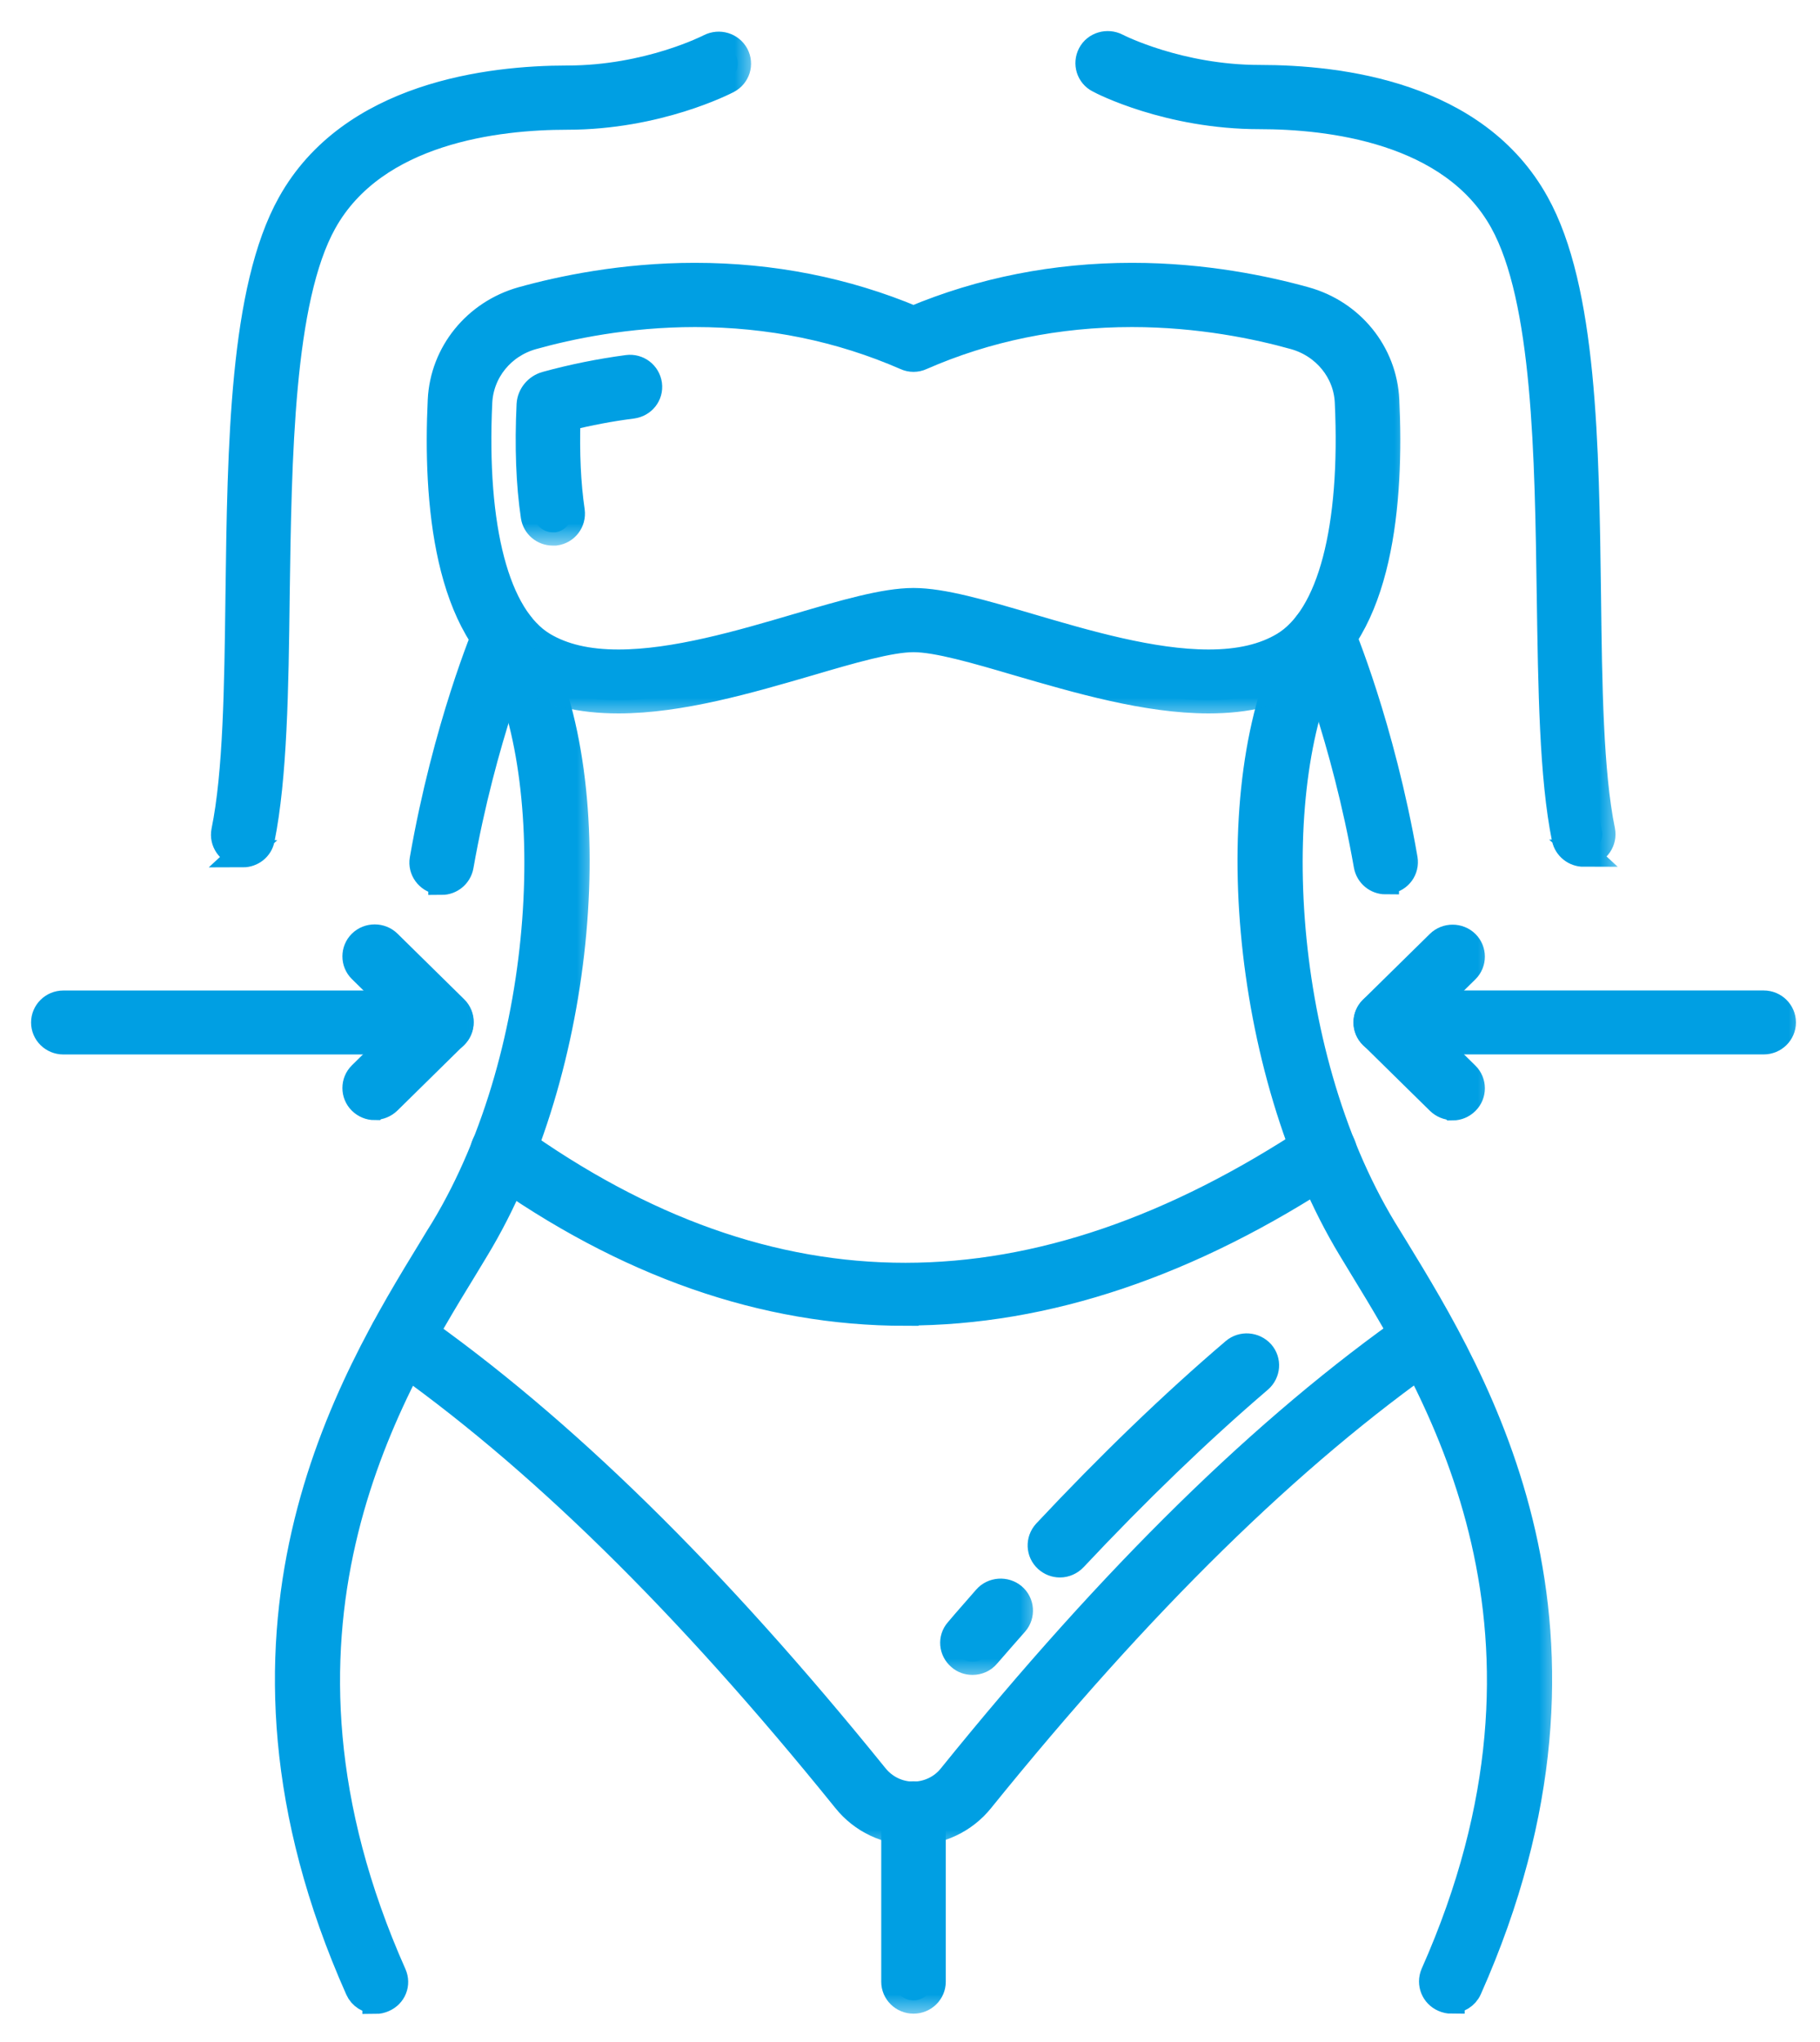<svg width="41" height="46" viewBox="0 0 41 46" fill="none" xmlns="http://www.w3.org/2000/svg">
<mask id="path-1-outside-1_2938_1111" maskUnits="userSpaceOnUse" x="5.493" y="13.145" width="8" height="33" fill="black">
<rect fill="white" x="5.493" y="13.145" width="8" height="33"/>
<path d="M8.463 45.063C8.298 45.063 8.145 44.969 8.075 44.812C4.474 36.717 7.896 31.123 9.732 28.119C9.821 27.969 9.91 27.825 9.993 27.693C12.447 23.63 12.657 17.509 11.204 14.756C11.096 14.549 11.178 14.299 11.389 14.192C11.599 14.085 11.854 14.167 11.962 14.374C13.721 17.704 13.142 24.131 10.726 28.126C10.643 28.264 10.554 28.408 10.465 28.558C8.706 31.43 5.436 36.78 8.859 44.48C8.954 44.693 8.859 44.938 8.636 45.032C8.578 45.057 8.521 45.07 8.463 45.07V45.063Z"/>
</mask>
<path d="M8.463 45.063C8.298 45.063 8.145 44.969 8.075 44.812C4.474 36.717 7.896 31.123 9.732 28.119C9.821 27.969 9.91 27.825 9.993 27.693C12.447 23.63 12.657 17.509 11.204 14.756C11.096 14.549 11.178 14.299 11.389 14.192C11.599 14.085 11.854 14.167 11.962 14.374C13.721 17.704 13.142 24.131 10.726 28.126C10.643 28.264 10.554 28.408 10.465 28.558C8.706 31.43 5.436 36.78 8.859 44.48C8.954 44.693 8.859 44.938 8.636 45.032C8.578 45.057 8.521 45.07 8.463 45.07V45.063Z" fill="#009FE3"/>
<path d="M8.463 45.063C8.298 45.063 8.145 44.969 8.075 44.812C4.474 36.717 7.896 31.123 9.732 28.119C9.821 27.969 9.91 27.825 9.993 27.693C12.447 23.63 12.657 17.509 11.204 14.756C11.096 14.549 11.178 14.299 11.389 14.192C11.599 14.085 11.854 14.167 11.962 14.374C13.721 17.704 13.142 24.131 10.726 28.126C10.643 28.264 10.554 28.408 10.465 28.558C8.706 31.43 5.436 36.78 8.859 44.48C8.954 44.693 8.859 44.938 8.636 45.032C8.578 45.057 8.521 45.07 8.463 45.07V45.063Z" stroke="#009FE3" stroke-width="0.6" mask="url(#path-1-outside-1_2938_1111)"/>
<mask id="path-2-outside-2_2938_1111" maskUnits="userSpaceOnUse" x="27.178" y="13.139" width="8" height="33" fill="black">
<rect fill="white" x="27.178" y="13.139" width="8" height="33"/>
<path d="M32.695 45.064C32.638 45.064 32.58 45.051 32.523 45.026C32.306 44.932 32.211 44.687 32.3 44.474C35.722 36.773 32.446 31.424 30.694 28.552C30.604 28.402 30.515 28.258 30.432 28.12C28.017 24.119 27.443 17.691 29.196 14.368C29.304 14.161 29.566 14.079 29.77 14.186C29.98 14.293 30.063 14.55 29.954 14.75C28.501 17.503 28.712 23.624 31.165 27.687C31.248 27.825 31.337 27.969 31.427 28.113C33.262 31.117 36.685 36.711 33.084 44.806C33.014 44.963 32.854 45.057 32.695 45.057V45.064Z"/>
</mask>
<path d="M32.695 45.064C32.638 45.064 32.58 45.051 32.523 45.026C32.306 44.932 32.211 44.687 32.3 44.474C35.722 36.773 32.446 31.424 30.694 28.552C30.604 28.402 30.515 28.258 30.432 28.12C28.017 24.119 27.443 17.691 29.196 14.368C29.304 14.161 29.566 14.079 29.77 14.186C29.98 14.293 30.063 14.55 29.954 14.75C28.501 17.503 28.712 23.624 31.165 27.687C31.248 27.825 31.337 27.969 31.427 28.113C33.262 31.117 36.685 36.711 33.084 44.806C33.014 44.963 32.854 45.057 32.695 45.057V45.064Z" fill="#009FE3"/>
<path d="M32.695 45.064C32.638 45.064 32.58 45.051 32.523 45.026C32.306 44.932 32.211 44.687 32.3 44.474C35.722 36.773 32.446 31.424 30.694 28.552C30.604 28.402 30.515 28.258 30.432 28.12C28.017 24.119 27.443 17.691 29.196 14.368C29.304 14.161 29.566 14.079 29.77 14.186C29.98 14.293 30.063 14.55 29.954 14.75C28.501 17.503 28.712 23.624 31.165 27.687C31.248 27.825 31.337 27.969 31.427 28.113C33.262 31.117 36.685 36.711 33.084 44.806C33.014 44.963 32.854 45.057 32.695 45.057V45.064Z" stroke="#009FE3" stroke-width="0.6" mask="url(#path-2-outside-2_2938_1111)"/>
<mask id="path-3-outside-3_2938_1111" maskUnits="userSpaceOnUse" x="8.913" y="5.221" width="23" height="11" fill="black">
<rect fill="white" x="8.913" y="5.221" width="23" height="11"/>
<path d="M27.227 15.772C25.831 15.772 24.288 15.32 22.931 14.925C21.994 14.649 21.108 14.392 20.579 14.392C20.05 14.392 19.164 14.649 18.227 14.925C16.87 15.32 15.328 15.772 13.932 15.772C13.071 15.772 12.37 15.603 11.79 15.252C10.063 14.21 9.827 11.282 9.936 9.012C9.987 7.958 10.72 7.055 11.758 6.761C12.638 6.516 14.027 6.221 15.652 6.221C17.386 6.221 19.043 6.548 20.579 7.193C22.115 6.548 23.772 6.221 25.506 6.221C27.131 6.221 28.52 6.516 29.4 6.761C30.439 7.049 31.172 7.952 31.223 9.012C31.331 11.282 31.095 14.21 29.368 15.252C28.788 15.603 28.087 15.772 27.227 15.772ZM20.579 13.546C21.229 13.546 22.128 13.809 23.173 14.116C24.473 14.499 25.952 14.932 27.227 14.932C27.928 14.932 28.482 14.8 28.922 14.537C29.98 13.903 30.502 11.903 30.369 9.056C30.337 8.366 29.852 7.77 29.164 7.576C28.335 7.344 27.029 7.068 25.499 7.068C23.823 7.068 22.223 7.394 20.751 8.04C20.643 8.09 20.515 8.09 20.407 8.04C18.928 7.394 17.335 7.068 15.659 7.068C14.129 7.068 12.823 7.344 11.994 7.576C11.306 7.77 10.828 8.36 10.79 9.056C10.656 11.903 11.178 13.903 12.236 14.537C12.676 14.8 13.231 14.932 13.932 14.932C15.206 14.932 16.685 14.499 17.985 14.116C19.03 13.809 19.929 13.546 20.579 13.546Z"/>
</mask>
<path d="M27.227 15.772C25.831 15.772 24.288 15.32 22.931 14.925C21.994 14.649 21.108 14.392 20.579 14.392C20.05 14.392 19.164 14.649 18.227 14.925C16.87 15.32 15.328 15.772 13.932 15.772C13.071 15.772 12.37 15.603 11.79 15.252C10.063 14.21 9.827 11.282 9.936 9.012C9.987 7.958 10.72 7.055 11.758 6.761C12.638 6.516 14.027 6.221 15.652 6.221C17.386 6.221 19.043 6.548 20.579 7.193C22.115 6.548 23.772 6.221 25.506 6.221C27.131 6.221 28.52 6.516 29.4 6.761C30.439 7.049 31.172 7.952 31.223 9.012C31.331 11.282 31.095 14.21 29.368 15.252C28.788 15.603 28.087 15.772 27.227 15.772ZM20.579 13.546C21.229 13.546 22.128 13.809 23.173 14.116C24.473 14.499 25.952 14.932 27.227 14.932C27.928 14.932 28.482 14.8 28.922 14.537C29.98 13.903 30.502 11.903 30.369 9.056C30.337 8.366 29.852 7.77 29.164 7.576C28.335 7.344 27.029 7.068 25.499 7.068C23.823 7.068 22.223 7.394 20.751 8.04C20.643 8.09 20.515 8.09 20.407 8.04C18.928 7.394 17.335 7.068 15.659 7.068C14.129 7.068 12.823 7.344 11.994 7.576C11.306 7.77 10.828 8.36 10.79 9.056C10.656 11.903 11.178 13.903 12.236 14.537C12.676 14.8 13.231 14.932 13.932 14.932C15.206 14.932 16.685 14.499 17.985 14.116C19.03 13.809 19.929 13.546 20.579 13.546Z" fill="#009FE3"/>
<path d="M27.227 15.772C25.831 15.772 24.288 15.32 22.931 14.925C21.994 14.649 21.108 14.392 20.579 14.392C20.05 14.392 19.164 14.649 18.227 14.925C16.87 15.32 15.328 15.772 13.932 15.772C13.071 15.772 12.37 15.603 11.79 15.252C10.063 14.21 9.827 11.282 9.936 9.012C9.987 7.958 10.72 7.055 11.758 6.761C12.638 6.516 14.027 6.221 15.652 6.221C17.386 6.221 19.043 6.548 20.579 7.193C22.115 6.548 23.772 6.221 25.506 6.221C27.131 6.221 28.52 6.516 29.4 6.761C30.439 7.049 31.172 7.952 31.223 9.012C31.331 11.282 31.095 14.21 29.368 15.252C28.788 15.603 28.087 15.772 27.227 15.772ZM20.579 13.546C21.229 13.546 22.128 13.809 23.173 14.116C24.473 14.499 25.952 14.932 27.227 14.932C27.928 14.932 28.482 14.8 28.922 14.537C29.98 13.903 30.502 11.903 30.369 9.056C30.337 8.366 29.852 7.77 29.164 7.576C28.335 7.344 27.029 7.068 25.499 7.068C23.823 7.068 22.223 7.394 20.751 8.04C20.643 8.09 20.515 8.09 20.407 8.04C18.928 7.394 17.335 7.068 15.659 7.068C14.129 7.068 12.823 7.344 11.994 7.576C11.306 7.77 10.828 8.36 10.79 9.056C10.656 11.903 11.178 13.903 12.236 14.537C12.676 14.8 13.231 14.932 13.932 14.932C15.206 14.932 16.685 14.499 17.985 14.116C19.03 13.809 19.929 13.546 20.579 13.546Z" stroke="#009FE3" stroke-width="0.6" mask="url(#path-3-outside-3_2938_1111)"/>
<mask id="path-4-outside-4_2938_1111" maskUnits="userSpaceOnUse" x="10.917" y="7.293" width="5" height="5" fill="black">
<rect fill="white" x="10.917" y="7.293" width="5" height="5"/>
<path d="M12.453 11.991C12.243 11.991 12.064 11.84 12.032 11.633C11.924 10.906 11.892 10.059 11.937 9.112C11.95 8.906 12.096 8.724 12.306 8.667C12.899 8.504 13.517 8.379 14.136 8.297C14.371 8.266 14.582 8.429 14.614 8.661C14.645 8.893 14.48 9.1 14.244 9.131C13.747 9.194 13.256 9.288 12.778 9.407C12.752 10.197 12.784 10.906 12.874 11.514C12.905 11.746 12.746 11.959 12.51 11.991C12.491 11.991 12.466 11.991 12.447 11.991H12.453Z"/>
</mask>
<path d="M12.453 11.991C12.243 11.991 12.064 11.84 12.032 11.633C11.924 10.906 11.892 10.059 11.937 9.112C11.95 8.906 12.096 8.724 12.306 8.667C12.899 8.504 13.517 8.379 14.136 8.297C14.371 8.266 14.582 8.429 14.614 8.661C14.645 8.893 14.48 9.1 14.244 9.131C13.747 9.194 13.256 9.288 12.778 9.407C12.752 10.197 12.784 10.906 12.874 11.514C12.905 11.746 12.746 11.959 12.51 11.991C12.491 11.991 12.466 11.991 12.447 11.991H12.453Z" fill="#009FE3"/>
<path d="M12.453 11.991C12.243 11.991 12.064 11.84 12.032 11.633C11.924 10.906 11.892 10.059 11.937 9.112C11.95 8.906 12.096 8.724 12.306 8.667C12.899 8.504 13.517 8.379 14.136 8.297C14.371 8.266 14.582 8.429 14.614 8.661C14.645 8.893 14.48 9.1 14.244 9.131C13.747 9.194 13.256 9.288 12.778 9.407C12.752 10.197 12.784 10.906 12.874 11.514C12.905 11.746 12.746 11.959 12.51 11.991C12.491 11.991 12.466 11.991 12.447 11.991H12.453Z" stroke="#009FE3" stroke-width="0.6" mask="url(#path-4-outside-4_2938_1111)"/>
<mask id="path-5-outside-5_2938_1111" maskUnits="userSpaceOnUse" x="19.152" y="39.429" width="3" height="6" fill="black">
<rect fill="white" x="19.152" y="39.429" width="3" height="6"/>
<path d="M20.579 45.064C20.343 45.064 20.152 44.876 20.152 44.644V40.85C20.152 40.618 20.343 40.429 20.579 40.429C20.815 40.429 21.006 40.618 21.006 40.85V44.644C21.006 44.876 20.815 45.064 20.579 45.064Z"/>
</mask>
<path d="M20.579 45.064C20.343 45.064 20.152 44.876 20.152 44.644V40.85C20.152 40.618 20.343 40.429 20.579 40.429C20.815 40.429 21.006 40.618 21.006 40.85V44.644C21.006 44.876 20.815 45.064 20.579 45.064Z" fill="#009FE3"/>
<path d="M20.579 45.064C20.343 45.064 20.152 44.876 20.152 44.644V40.85C20.152 40.618 20.343 40.429 20.579 40.429C20.815 40.429 21.006 40.618 21.006 40.85V44.644C21.006 44.876 20.815 45.064 20.579 45.064Z" stroke="#009FE3" stroke-width="0.6" mask="url(#path-5-outside-5_2938_1111)"/>
<mask id="path-6-outside-6_2938_1111" maskUnits="userSpaceOnUse" x="7.616" y="28.724" width="26" height="13" fill="black">
<rect fill="white" x="7.616" y="28.724" width="26" height="13"/>
<path d="M20.579 41.27C19.98 41.27 19.425 41.006 19.056 40.548C15.442 36.071 12.083 32.779 8.795 30.484C8.604 30.352 8.559 30.089 8.693 29.901C8.827 29.712 9.094 29.669 9.286 29.8C12.638 32.146 16.054 35.494 19.719 40.028C19.929 40.285 20.241 40.436 20.573 40.436C20.904 40.436 21.223 40.285 21.427 40.028C25.091 35.494 28.508 32.146 31.86 29.8C32.051 29.669 32.319 29.712 32.453 29.901C32.587 30.089 32.542 30.352 32.351 30.484C29.062 32.785 25.703 36.077 22.09 40.548C21.72 41.006 21.159 41.27 20.566 41.27H20.579Z"/>
</mask>
<path d="M20.579 41.27C19.98 41.27 19.425 41.006 19.056 40.548C15.442 36.071 12.083 32.779 8.795 30.484C8.604 30.352 8.559 30.089 8.693 29.901C8.827 29.712 9.094 29.669 9.286 29.8C12.638 32.146 16.054 35.494 19.719 40.028C19.929 40.285 20.241 40.436 20.573 40.436C20.904 40.436 21.223 40.285 21.427 40.028C25.091 35.494 28.508 32.146 31.86 29.8C32.051 29.669 32.319 29.712 32.453 29.901C32.587 30.089 32.542 30.352 32.351 30.484C29.062 32.785 25.703 36.077 22.09 40.548C21.72 41.006 21.159 41.27 20.566 41.27H20.579Z" fill="#009FE3"/>
<path d="M20.579 41.27C19.98 41.27 19.425 41.006 19.056 40.548C15.442 36.071 12.083 32.779 8.795 30.484C8.604 30.352 8.559 30.089 8.693 29.901C8.827 29.712 9.094 29.669 9.286 29.8C12.638 32.146 16.054 35.494 19.719 40.028C19.929 40.285 20.241 40.436 20.573 40.436C20.904 40.436 21.223 40.285 21.427 40.028C25.091 35.494 28.508 32.146 31.86 29.8C32.051 29.669 32.319 29.712 32.453 29.901C32.587 30.089 32.542 30.352 32.351 30.484C29.062 32.785 25.703 36.077 22.09 40.548C21.72 41.006 21.159 41.27 20.566 41.27H20.579Z" stroke="#009FE3" stroke-width="0.6" mask="url(#path-6-outside-6_2938_1111)"/>
<mask id="path-7-outside-7_2938_1111" maskUnits="userSpaceOnUse" x="22.45" y="29.338" width="7" height="7" fill="black">
<rect fill="white" x="22.45" y="29.338" width="7" height="7"/>
<path d="M23.874 35.237C23.772 35.237 23.67 35.199 23.587 35.124C23.415 34.967 23.403 34.704 23.562 34.528C24.989 33.005 26.417 31.625 27.807 30.44C27.985 30.289 28.253 30.308 28.412 30.484C28.565 30.659 28.546 30.923 28.367 31.079C27.003 32.246 25.601 33.6 24.193 35.099C24.11 35.187 23.995 35.237 23.881 35.237H23.874Z"/>
</mask>
<path d="M23.874 35.237C23.772 35.237 23.67 35.199 23.587 35.124C23.415 34.967 23.403 34.704 23.562 34.528C24.989 33.005 26.417 31.625 27.807 30.44C27.985 30.289 28.253 30.308 28.412 30.484C28.565 30.659 28.546 30.923 28.367 31.079C27.003 32.246 25.601 33.6 24.193 35.099C24.11 35.187 23.995 35.237 23.881 35.237H23.874Z" fill="#009FE3"/>
<path d="M23.874 35.237C23.772 35.237 23.67 35.199 23.587 35.124C23.415 34.967 23.403 34.704 23.562 34.528C24.989 33.005 26.417 31.625 27.807 30.44C27.985 30.289 28.253 30.308 28.412 30.484C28.565 30.659 28.546 30.923 28.367 31.079C27.003 32.246 25.601 33.6 24.193 35.099C24.11 35.187 23.995 35.237 23.881 35.237H23.874Z" stroke="#009FE3" stroke-width="0.6" mask="url(#path-7-outside-7_2938_1111)"/>
<mask id="path-8-outside-8_2938_1111" maskUnits="userSpaceOnUse" x="20.479" y="34.863" width="3" height="3" fill="black">
<rect fill="white" x="20.479" y="34.863" width="3" height="3"/>
<path d="M21.905 37.432C21.809 37.432 21.707 37.4 21.631 37.331C21.452 37.181 21.427 36.917 21.58 36.742C21.79 36.491 22.007 36.253 22.217 36.008C22.37 35.833 22.644 35.814 22.823 35.964C23.001 36.115 23.02 36.385 22.867 36.56C22.657 36.798 22.447 37.037 22.236 37.281C22.153 37.382 22.032 37.432 21.911 37.432H21.905Z"/>
</mask>
<path d="M21.905 37.432C21.809 37.432 21.707 37.4 21.631 37.331C21.452 37.181 21.427 36.917 21.58 36.742C21.79 36.491 22.007 36.253 22.217 36.008C22.37 35.833 22.644 35.814 22.823 35.964C23.001 36.115 23.02 36.385 22.867 36.56C22.657 36.798 22.447 37.037 22.236 37.281C22.153 37.382 22.032 37.432 21.911 37.432H21.905Z" fill="#009FE3"/>
<path d="M21.905 37.432C21.809 37.432 21.707 37.4 21.631 37.331C21.452 37.181 21.427 36.917 21.58 36.742C21.79 36.491 22.007 36.253 22.217 36.008C22.37 35.833 22.644 35.814 22.823 35.964C23.001 36.115 23.02 36.385 22.867 36.56C22.657 36.798 22.447 37.037 22.236 37.281C22.153 37.382 22.032 37.432 21.911 37.432H21.905Z" stroke="#009FE3" stroke-width="0.6" mask="url(#path-8-outside-8_2938_1111)"/>
<mask id="path-9-outside-9_2938_1111" maskUnits="userSpaceOnUse" x="9.889" y="24.532" width="21" height="6" fill="black">
<rect fill="white" x="9.889" y="24.532" width="21" height="6"/>
<path d="M20.394 29.568C17.214 29.568 14.098 28.477 11.064 26.301C10.873 26.163 10.834 25.9 10.968 25.712C11.108 25.523 11.376 25.486 11.567 25.617C17.386 29.794 23.288 29.794 29.604 25.605C29.801 25.473 30.063 25.523 30.197 25.718C30.33 25.912 30.279 26.169 30.082 26.301C26.806 28.471 23.568 29.562 20.394 29.562V29.568Z"/>
</mask>
<path d="M20.394 29.568C17.214 29.568 14.098 28.477 11.064 26.301C10.873 26.163 10.834 25.9 10.968 25.712C11.108 25.523 11.376 25.486 11.567 25.617C17.386 29.794 23.288 29.794 29.604 25.605C29.801 25.473 30.063 25.523 30.197 25.718C30.33 25.912 30.279 26.169 30.082 26.301C26.806 28.471 23.568 29.562 20.394 29.562V29.568Z" fill="#009FE3"/>
<path d="M20.394 29.568C17.214 29.568 14.098 28.477 11.064 26.301C10.873 26.163 10.834 25.9 10.968 25.712C11.108 25.523 11.376 25.486 11.567 25.617C17.386 29.794 23.288 29.794 29.604 25.605C29.801 25.473 30.063 25.523 30.197 25.718C30.33 25.912 30.279 26.169 30.082 26.301C26.806 28.471 23.568 29.562 20.394 29.562V29.568Z" stroke="#009FE3" stroke-width="0.6" mask="url(#path-9-outside-9_2938_1111)"/>
<mask id="path-10-outside-10_2938_1111" maskUnits="userSpaceOnUse" x="4.052" y="0.013" width="13" height="20" fill="black">
<rect fill="white" x="4.052" y="0.013" width="13" height="20"/>
<path d="M5.481 19.228C5.481 19.228 5.423 19.228 5.398 19.222C5.168 19.178 5.015 18.952 5.06 18.726C5.328 17.416 5.353 15.472 5.379 13.421C5.423 10.028 5.468 6.523 6.545 4.592C7.909 2.14 11.038 1.776 12.778 1.776C14.607 1.776 15.977 1.067 15.99 1.061C16.201 0.955 16.456 1.03 16.57 1.237C16.679 1.444 16.602 1.695 16.392 1.807C16.328 1.839 14.818 2.623 12.772 2.623C11.217 2.623 8.444 2.93 7.291 4.999C6.316 6.749 6.271 10.304 6.226 13.44C6.201 15.534 6.169 17.51 5.889 18.902C5.85 19.102 5.672 19.24 5.468 19.24L5.481 19.228Z"/>
</mask>
<path d="M5.481 19.228C5.481 19.228 5.423 19.228 5.398 19.222C5.168 19.178 5.015 18.952 5.06 18.726C5.328 17.416 5.353 15.472 5.379 13.421C5.423 10.028 5.468 6.523 6.545 4.592C7.909 2.14 11.038 1.776 12.778 1.776C14.607 1.776 15.977 1.067 15.99 1.061C16.201 0.955 16.456 1.03 16.57 1.237C16.679 1.444 16.602 1.695 16.392 1.807C16.328 1.839 14.818 2.623 12.772 2.623C11.217 2.623 8.444 2.93 7.291 4.999C6.316 6.749 6.271 10.304 6.226 13.44C6.201 15.534 6.169 17.51 5.889 18.902C5.85 19.102 5.672 19.24 5.468 19.24L5.481 19.228Z" fill="#009FE3"/>
<path d="M5.481 19.228C5.481 19.228 5.423 19.228 5.398 19.222C5.168 19.178 5.015 18.952 5.06 18.726C5.328 17.416 5.353 15.472 5.379 13.421C5.423 10.028 5.468 6.523 6.545 4.592C7.909 2.14 11.038 1.776 12.778 1.776C14.607 1.776 15.977 1.067 15.99 1.061C16.201 0.955 16.456 1.03 16.57 1.237C16.679 1.444 16.602 1.695 16.392 1.807C16.328 1.839 14.818 2.623 12.772 2.623C11.217 2.623 8.444 2.93 7.291 4.999C6.316 6.749 6.271 10.304 6.226 13.44C6.201 15.534 6.169 17.51 5.889 18.902C5.85 19.102 5.672 19.24 5.468 19.24L5.481 19.228Z" stroke="#009FE3" stroke-width="0.6" mask="url(#path-10-outside-10_2938_1111)"/>
<mask id="path-11-outside-11_2938_1111" maskUnits="userSpaceOnUse" x="8.522" y="12.903" width="4" height="8" fill="black">
<rect fill="white" x="8.522" y="12.903" width="4" height="8"/>
<path d="M9.948 19.848C9.948 19.848 9.897 19.848 9.878 19.848C9.649 19.811 9.489 19.591 9.528 19.365C10.05 16.368 10.943 14.248 10.981 14.161C11.07 13.947 11.319 13.847 11.542 13.935C11.758 14.023 11.86 14.267 11.771 14.487C11.765 14.505 10.879 16.613 10.369 19.51C10.331 19.716 10.152 19.861 9.948 19.861V19.848Z"/>
</mask>
<path d="M9.948 19.848C9.948 19.848 9.897 19.848 9.878 19.848C9.649 19.811 9.489 19.591 9.528 19.365C10.05 16.368 10.943 14.248 10.981 14.161C11.07 13.947 11.319 13.847 11.542 13.935C11.758 14.023 11.86 14.267 11.771 14.487C11.765 14.505 10.879 16.613 10.369 19.51C10.331 19.716 10.152 19.861 9.948 19.861V19.848Z" fill="#009FE3"/>
<path d="M9.948 19.848C9.948 19.848 9.897 19.848 9.878 19.848C9.649 19.811 9.489 19.591 9.528 19.365C10.05 16.368 10.943 14.248 10.981 14.161C11.07 13.947 11.319 13.847 11.542 13.935C11.758 14.023 11.86 14.267 11.771 14.487C11.765 14.505 10.879 16.613 10.369 19.51C10.331 19.716 10.152 19.861 9.948 19.861V19.848Z" stroke="#009FE3" stroke-width="0.6" mask="url(#path-11-outside-11_2938_1111)"/>
<mask id="path-12-outside-12_2938_1111" maskUnits="userSpaceOnUse" x="23.526" y="0" width="13" height="20" fill="black">
<rect fill="white" x="23.526" width="13" height="20"/>
<path d="M35.678 19.227C35.48 19.227 35.301 19.089 35.257 18.889C34.976 17.503 34.951 15.521 34.919 13.427C34.874 10.291 34.83 6.742 33.855 4.986C32.708 2.917 29.929 2.61 28.374 2.61C26.328 2.61 24.817 1.832 24.754 1.794C24.543 1.688 24.467 1.431 24.575 1.224C24.683 1.017 24.945 0.942 25.155 1.048C25.187 1.067 26.564 1.763 28.374 1.763C30.184 1.763 33.243 2.127 34.6 4.579C35.678 6.51 35.722 10.022 35.767 13.408C35.792 15.459 35.818 17.403 36.085 18.713C36.13 18.939 35.983 19.165 35.748 19.209C35.722 19.209 35.69 19.215 35.665 19.215L35.678 19.227Z"/>
</mask>
<path d="M35.678 19.227C35.48 19.227 35.301 19.089 35.257 18.889C34.976 17.503 34.951 15.521 34.919 13.427C34.874 10.291 34.83 6.742 33.855 4.986C32.708 2.917 29.929 2.61 28.374 2.61C26.328 2.61 24.817 1.832 24.754 1.794C24.543 1.688 24.467 1.431 24.575 1.224C24.683 1.017 24.945 0.942 25.155 1.048C25.187 1.067 26.564 1.763 28.374 1.763C30.184 1.763 33.243 2.127 34.6 4.579C35.678 6.51 35.722 10.022 35.767 13.408C35.792 15.459 35.818 17.403 36.085 18.713C36.13 18.939 35.983 19.165 35.748 19.209C35.722 19.209 35.69 19.215 35.665 19.215L35.678 19.227Z" fill="#009FE3"/>
<path d="M35.678 19.227C35.48 19.227 35.301 19.089 35.257 18.889C34.976 17.503 34.951 15.521 34.919 13.427C34.874 10.291 34.83 6.742 33.855 4.986C32.708 2.917 29.929 2.61 28.374 2.61C26.328 2.61 24.817 1.832 24.754 1.794C24.543 1.688 24.467 1.431 24.575 1.224C24.683 1.017 24.945 0.942 25.155 1.048C25.187 1.067 26.564 1.763 28.374 1.763C30.184 1.763 33.243 2.127 34.6 4.579C35.678 6.51 35.722 10.022 35.767 13.408C35.792 15.459 35.818 17.403 36.085 18.713C36.13 18.939 35.983 19.165 35.748 19.209C35.722 19.209 35.69 19.215 35.665 19.215L35.678 19.227Z" stroke="#009FE3" stroke-width="0.6" mask="url(#path-12-outside-12_2938_1111)"/>
<mask id="path-13-outside-13_2938_1111" maskUnits="userSpaceOnUse" x="28.361" y="12.89" width="4" height="8" fill="black">
<rect fill="white" x="28.361" y="12.89" width="4" height="8"/>
<path d="M31.216 19.848C31.012 19.848 30.834 19.703 30.796 19.497C30.286 16.599 29.406 14.492 29.393 14.474C29.304 14.26 29.406 14.016 29.623 13.922C29.84 13.834 30.088 13.934 30.184 14.148C30.222 14.235 31.114 16.355 31.637 19.352C31.675 19.578 31.522 19.798 31.286 19.835C31.261 19.835 31.235 19.835 31.216 19.835V19.848Z"/>
</mask>
<path d="M31.216 19.848C31.012 19.848 30.834 19.703 30.796 19.497C30.286 16.599 29.406 14.492 29.393 14.474C29.304 14.26 29.406 14.016 29.623 13.922C29.84 13.834 30.088 13.934 30.184 14.148C30.222 14.235 31.114 16.355 31.637 19.352C31.675 19.578 31.522 19.798 31.286 19.835C31.261 19.835 31.235 19.835 31.216 19.835V19.848Z" fill="#009FE3"/>
<path d="M31.216 19.848C31.012 19.848 30.834 19.703 30.796 19.497C30.286 16.599 29.406 14.492 29.393 14.474C29.304 14.26 29.406 14.016 29.623 13.922C29.84 13.834 30.088 13.934 30.184 14.148C30.222 14.235 31.114 16.355 31.637 19.352C31.675 19.578 31.522 19.798 31.286 19.835C31.261 19.835 31.235 19.835 31.216 19.835V19.848Z" stroke="#009FE3" stroke-width="0.6" mask="url(#path-13-outside-13_2938_1111)"/>
<mask id="path-14-outside-14_2938_1111" maskUnits="userSpaceOnUse" x="0" y="21.614" width="11" height="3" fill="black">
<rect fill="white" y="21.614" width="11" height="3"/>
<path d="M9.942 23.455H1.427C1.191 23.455 1 23.267 1 23.035C1 22.803 1.191 22.614 1.427 22.614H9.942C10.178 22.614 10.369 22.803 10.369 23.035C10.369 23.267 10.178 23.455 9.942 23.455Z"/>
</mask>
<path d="M9.942 23.455H1.427C1.191 23.455 1 23.267 1 23.035C1 22.803 1.191 22.614 1.427 22.614H9.942C10.178 22.614 10.369 22.803 10.369 23.035C10.369 23.267 10.178 23.455 9.942 23.455Z" fill="#009FE3"/>
<path d="M9.942 23.455H1.427C1.191 23.455 1 23.267 1 23.035C1 22.803 1.191 22.614 1.427 22.614H9.942C10.178 22.614 10.369 22.803 10.369 23.035C10.369 23.267 10.178 23.455 9.942 23.455Z" stroke="#009FE3" stroke-width="0.6" mask="url(#path-14-outside-14_2938_1111)"/>
<mask id="path-15-outside-15_2938_1111" maskUnits="userSpaceOnUse" x="7.014" y="20.125" width="4" height="6" fill="black">
<rect fill="white" x="7.014" y="20.125" width="4" height="6"/>
<path d="M8.438 24.934C8.329 24.934 8.221 24.89 8.138 24.809C7.972 24.646 7.972 24.376 8.138 24.213L9.343 23.028L8.138 21.843C7.972 21.68 7.972 21.41 8.138 21.247C8.304 21.084 8.578 21.084 8.744 21.247L10.248 22.727C10.414 22.89 10.414 23.16 10.248 23.323L8.744 24.803C8.661 24.884 8.552 24.928 8.444 24.928L8.438 24.934Z"/>
</mask>
<path d="M8.438 24.934C8.329 24.934 8.221 24.89 8.138 24.809C7.972 24.646 7.972 24.376 8.138 24.213L9.343 23.028L8.138 21.843C7.972 21.68 7.972 21.41 8.138 21.247C8.304 21.084 8.578 21.084 8.744 21.247L10.248 22.727C10.414 22.89 10.414 23.16 10.248 23.323L8.744 24.803C8.661 24.884 8.552 24.928 8.444 24.928L8.438 24.934Z" fill="#009FE3"/>
<path d="M8.438 24.934C8.329 24.934 8.221 24.89 8.138 24.809C7.972 24.646 7.972 24.376 8.138 24.213L9.343 23.028L8.138 21.843C7.972 21.68 7.972 21.41 8.138 21.247C8.304 21.084 8.578 21.084 8.744 21.247L10.248 22.727C10.414 22.89 10.414 23.16 10.248 23.323L8.744 24.803C8.661 24.884 8.552 24.928 8.444 24.928L8.438 24.934Z" stroke="#009FE3" stroke-width="0.6" mask="url(#path-15-outside-15_2938_1111)"/>
<mask id="path-16-outside-16_2938_1111" maskUnits="userSpaceOnUse" x="29.789" y="21.613" width="11" height="3" fill="black">
<rect fill="white" x="29.789" y="21.613" width="11" height="3"/>
<path d="M39.731 23.454H31.216C30.98 23.454 30.789 23.266 30.789 23.034C30.789 22.802 30.98 22.613 31.216 22.613H39.731C39.967 22.613 40.158 22.802 40.158 23.034C40.158 23.266 39.967 23.454 39.731 23.454Z"/>
</mask>
<path d="M39.731 23.454H31.216C30.98 23.454 30.789 23.266 30.789 23.034C30.789 22.802 30.98 22.613 31.216 22.613H39.731C39.967 22.613 40.158 22.802 40.158 23.034C40.158 23.266 39.967 23.454 39.731 23.454Z" fill="#009FE3"/>
<path d="M39.731 23.454H31.216C30.98 23.454 30.789 23.266 30.789 23.034C30.789 22.802 30.98 22.613 31.216 22.613H39.731C39.967 22.613 40.158 22.802 40.158 23.034C40.158 23.266 39.967 23.454 39.731 23.454Z" stroke="#009FE3" stroke-width="0.6" mask="url(#path-16-outside-16_2938_1111)"/>
<mask id="path-17-outside-17_2938_1111" maskUnits="userSpaceOnUse" x="29.792" y="20.131" width="4" height="6" fill="black">
<rect fill="white" x="29.792" y="20.131" width="4" height="6"/>
<path d="M32.72 24.934C32.612 24.934 32.504 24.89 32.421 24.809L30.916 23.329C30.751 23.166 30.751 22.896 30.916 22.733L32.421 21.253C32.586 21.09 32.86 21.09 33.026 21.253C33.192 21.416 33.192 21.686 33.026 21.849L31.822 23.034L33.026 24.219C33.192 24.382 33.192 24.652 33.026 24.815C32.943 24.897 32.835 24.941 32.727 24.941L32.72 24.934Z"/>
</mask>
<path d="M32.72 24.934C32.612 24.934 32.504 24.89 32.421 24.809L30.916 23.329C30.751 23.166 30.751 22.896 30.916 22.733L32.421 21.253C32.586 21.09 32.86 21.09 33.026 21.253C33.192 21.416 33.192 21.686 33.026 21.849L31.822 23.034L33.026 24.219C33.192 24.382 33.192 24.652 33.026 24.815C32.943 24.897 32.835 24.941 32.727 24.941L32.72 24.934Z" fill="#009FE3"/>
<path d="M32.72 24.934C32.612 24.934 32.504 24.89 32.421 24.809L30.916 23.329C30.751 23.166 30.751 22.896 30.916 22.733L32.421 21.253C32.586 21.09 32.86 21.09 33.026 21.253C33.192 21.416 33.192 21.686 33.026 21.849L31.822 23.034L33.026 24.219C33.192 24.382 33.192 24.652 33.026 24.815C32.943 24.897 32.835 24.941 32.727 24.941L32.72 24.934Z" stroke="#009FE3" stroke-width="0.6" mask="url(#path-17-outside-17_2938_1111)"/>
</svg>
